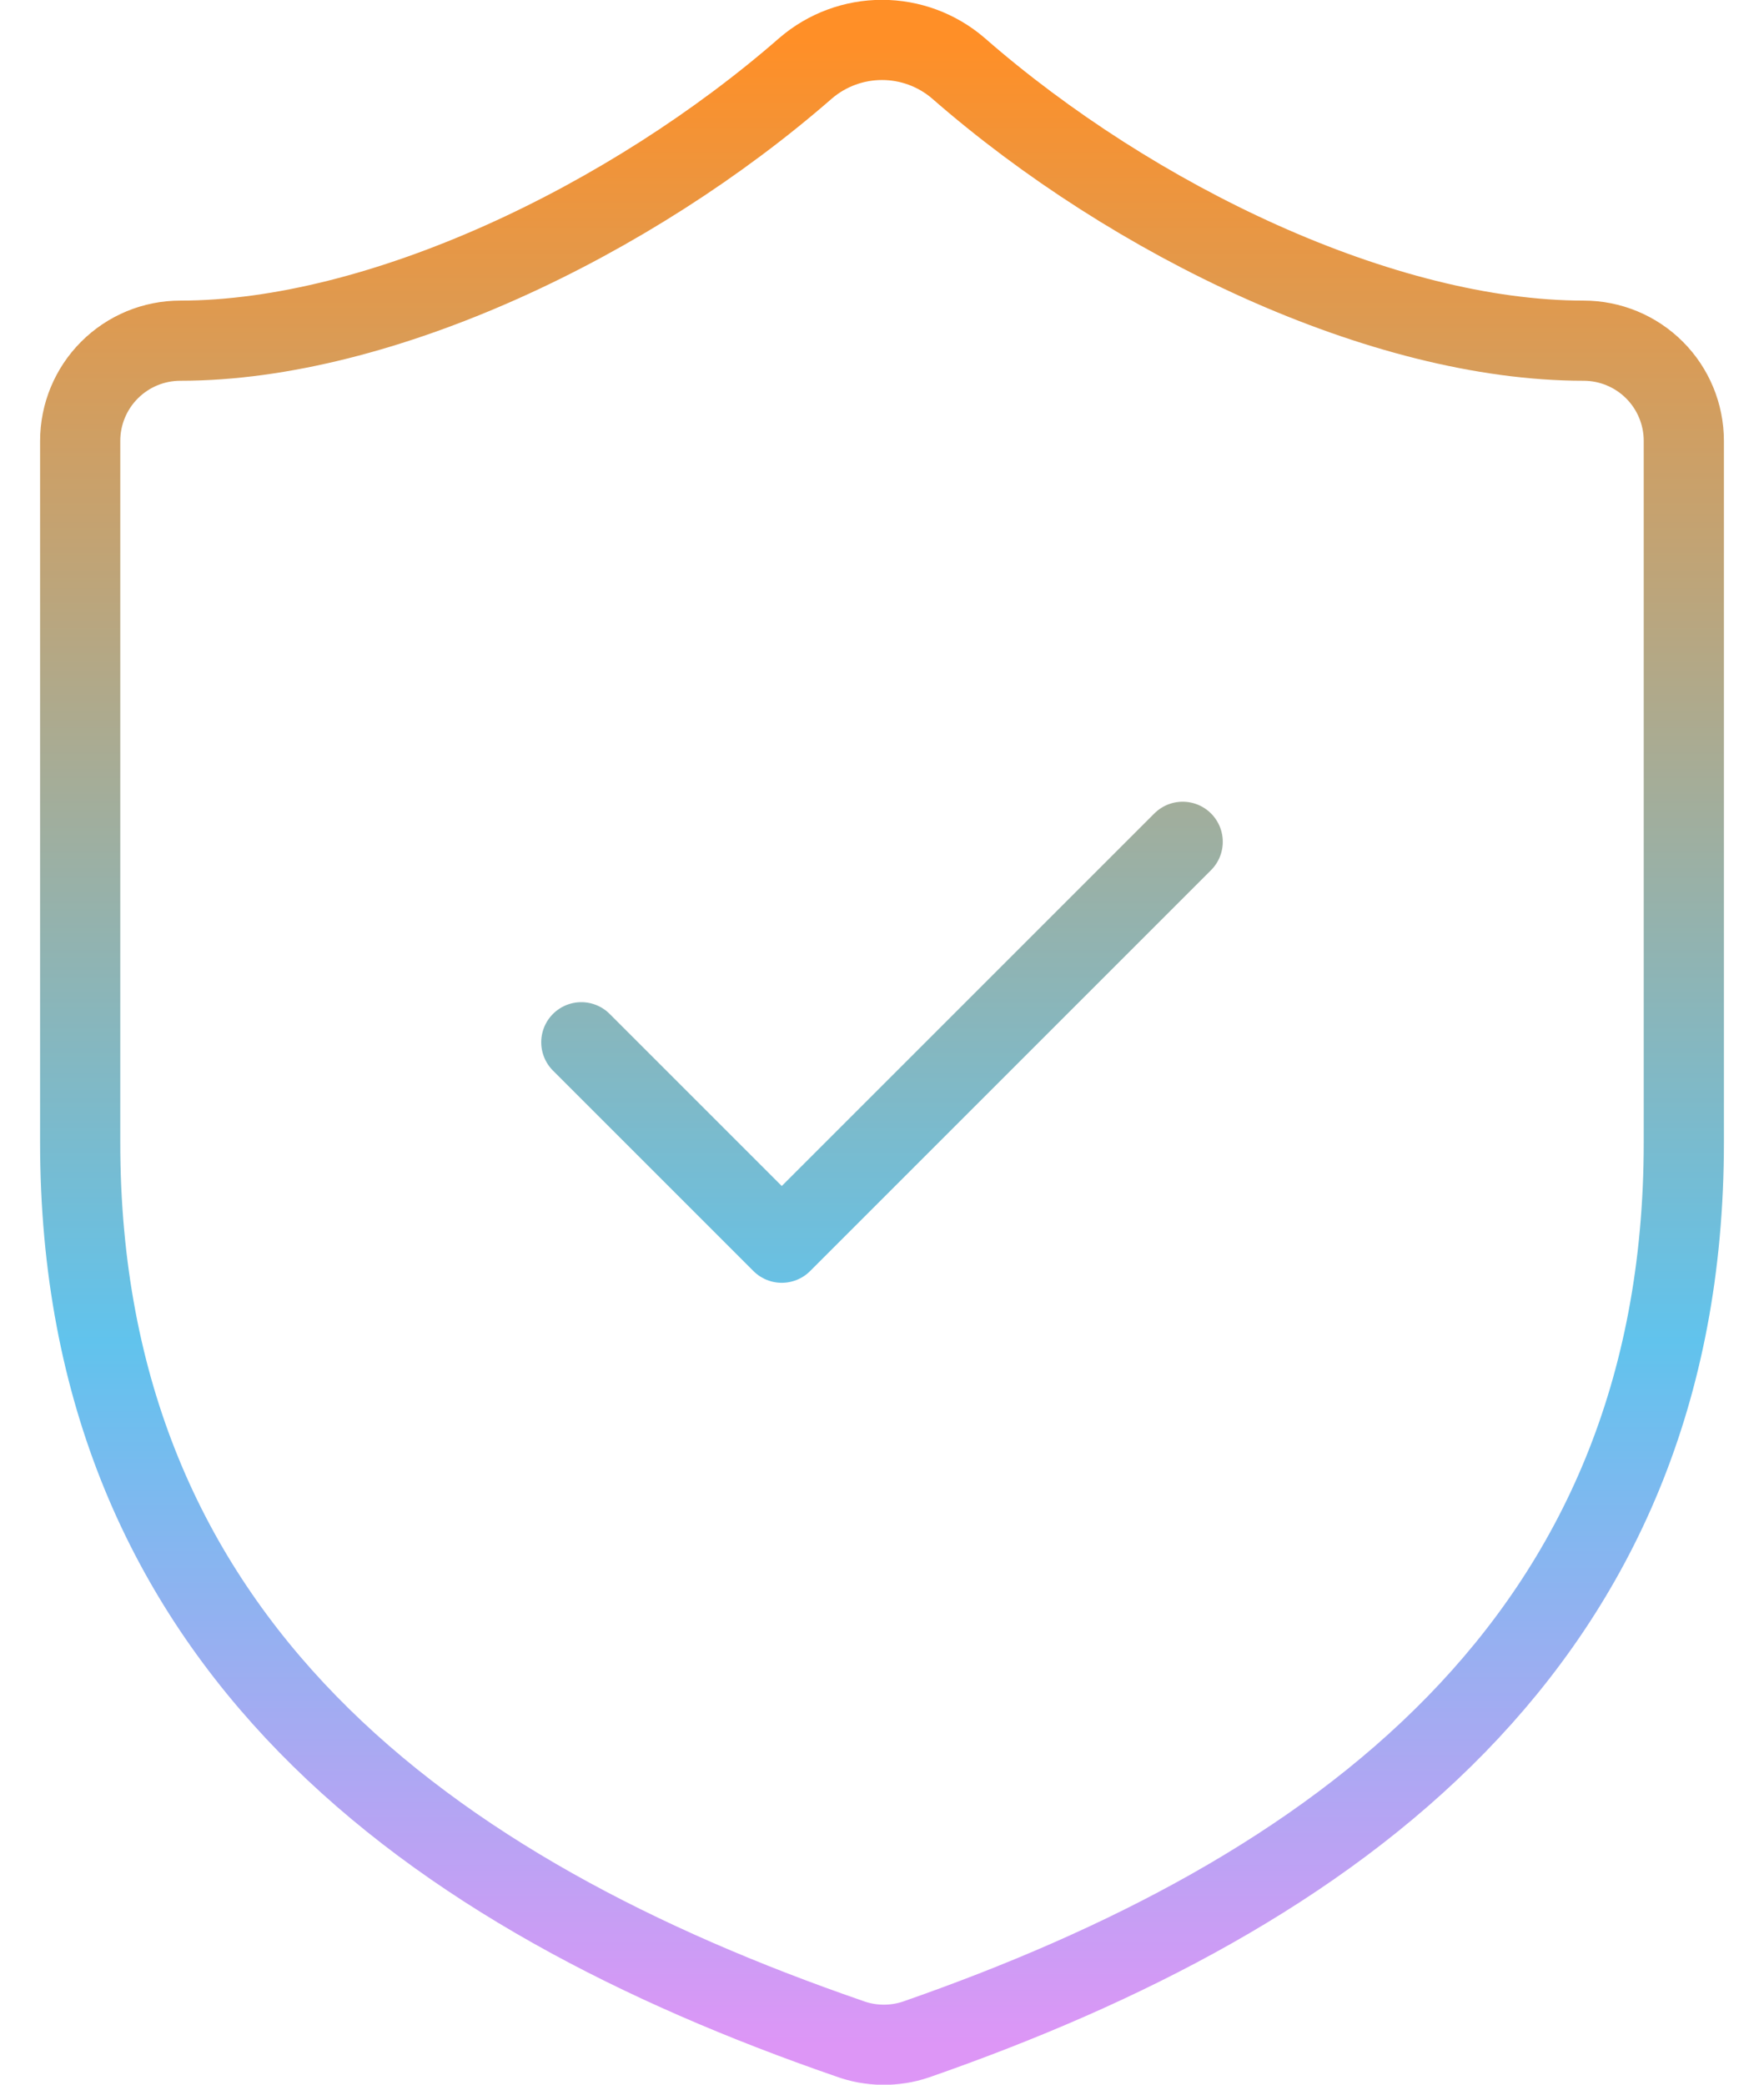<svg width="22" height="26" viewBox="0 0 22 26" fill="none" xmlns="http://www.w3.org/2000/svg">
<path d="M7.25 12.999L9.75 15.499L14.75 10.499M21 14.249C21 20.499 16.625 23.624 11.425 25.436C11.153 25.528 10.857 25.524 10.588 25.424C5.375 23.624 1 20.499 1 14.249V5.499C1 5.167 1.132 4.849 1.366 4.615C1.601 4.38 1.918 4.249 2.25 4.249C4.75 4.249 7.875 2.749 10.05 0.849C10.315 0.622 10.652 0.498 11 0.498C11.348 0.498 11.685 0.622 11.95 0.849C14.137 2.761 17.25 4.249 19.75 4.249C20.081 4.249 20.399 4.38 20.634 4.615C20.868 4.849 21 5.167 21 5.499V14.249Z" stroke="url(#paint0_linear_1494_13609)" stroke-linecap="round" stroke-linejoin="round"/>
<defs>
<linearGradient id="paint0_linear_1494_13609" x1="11" y1="0.498" x2="11" y2="25.502" gradientUnits="userSpaceOnUse">
<stop stop-color="#FF8F27"/>
<stop offset="0.649" stop-color="#61C3ED"/>
<stop offset="1" stop-color="#DD96F6"/>
</linearGradient>
</defs>
</svg>
